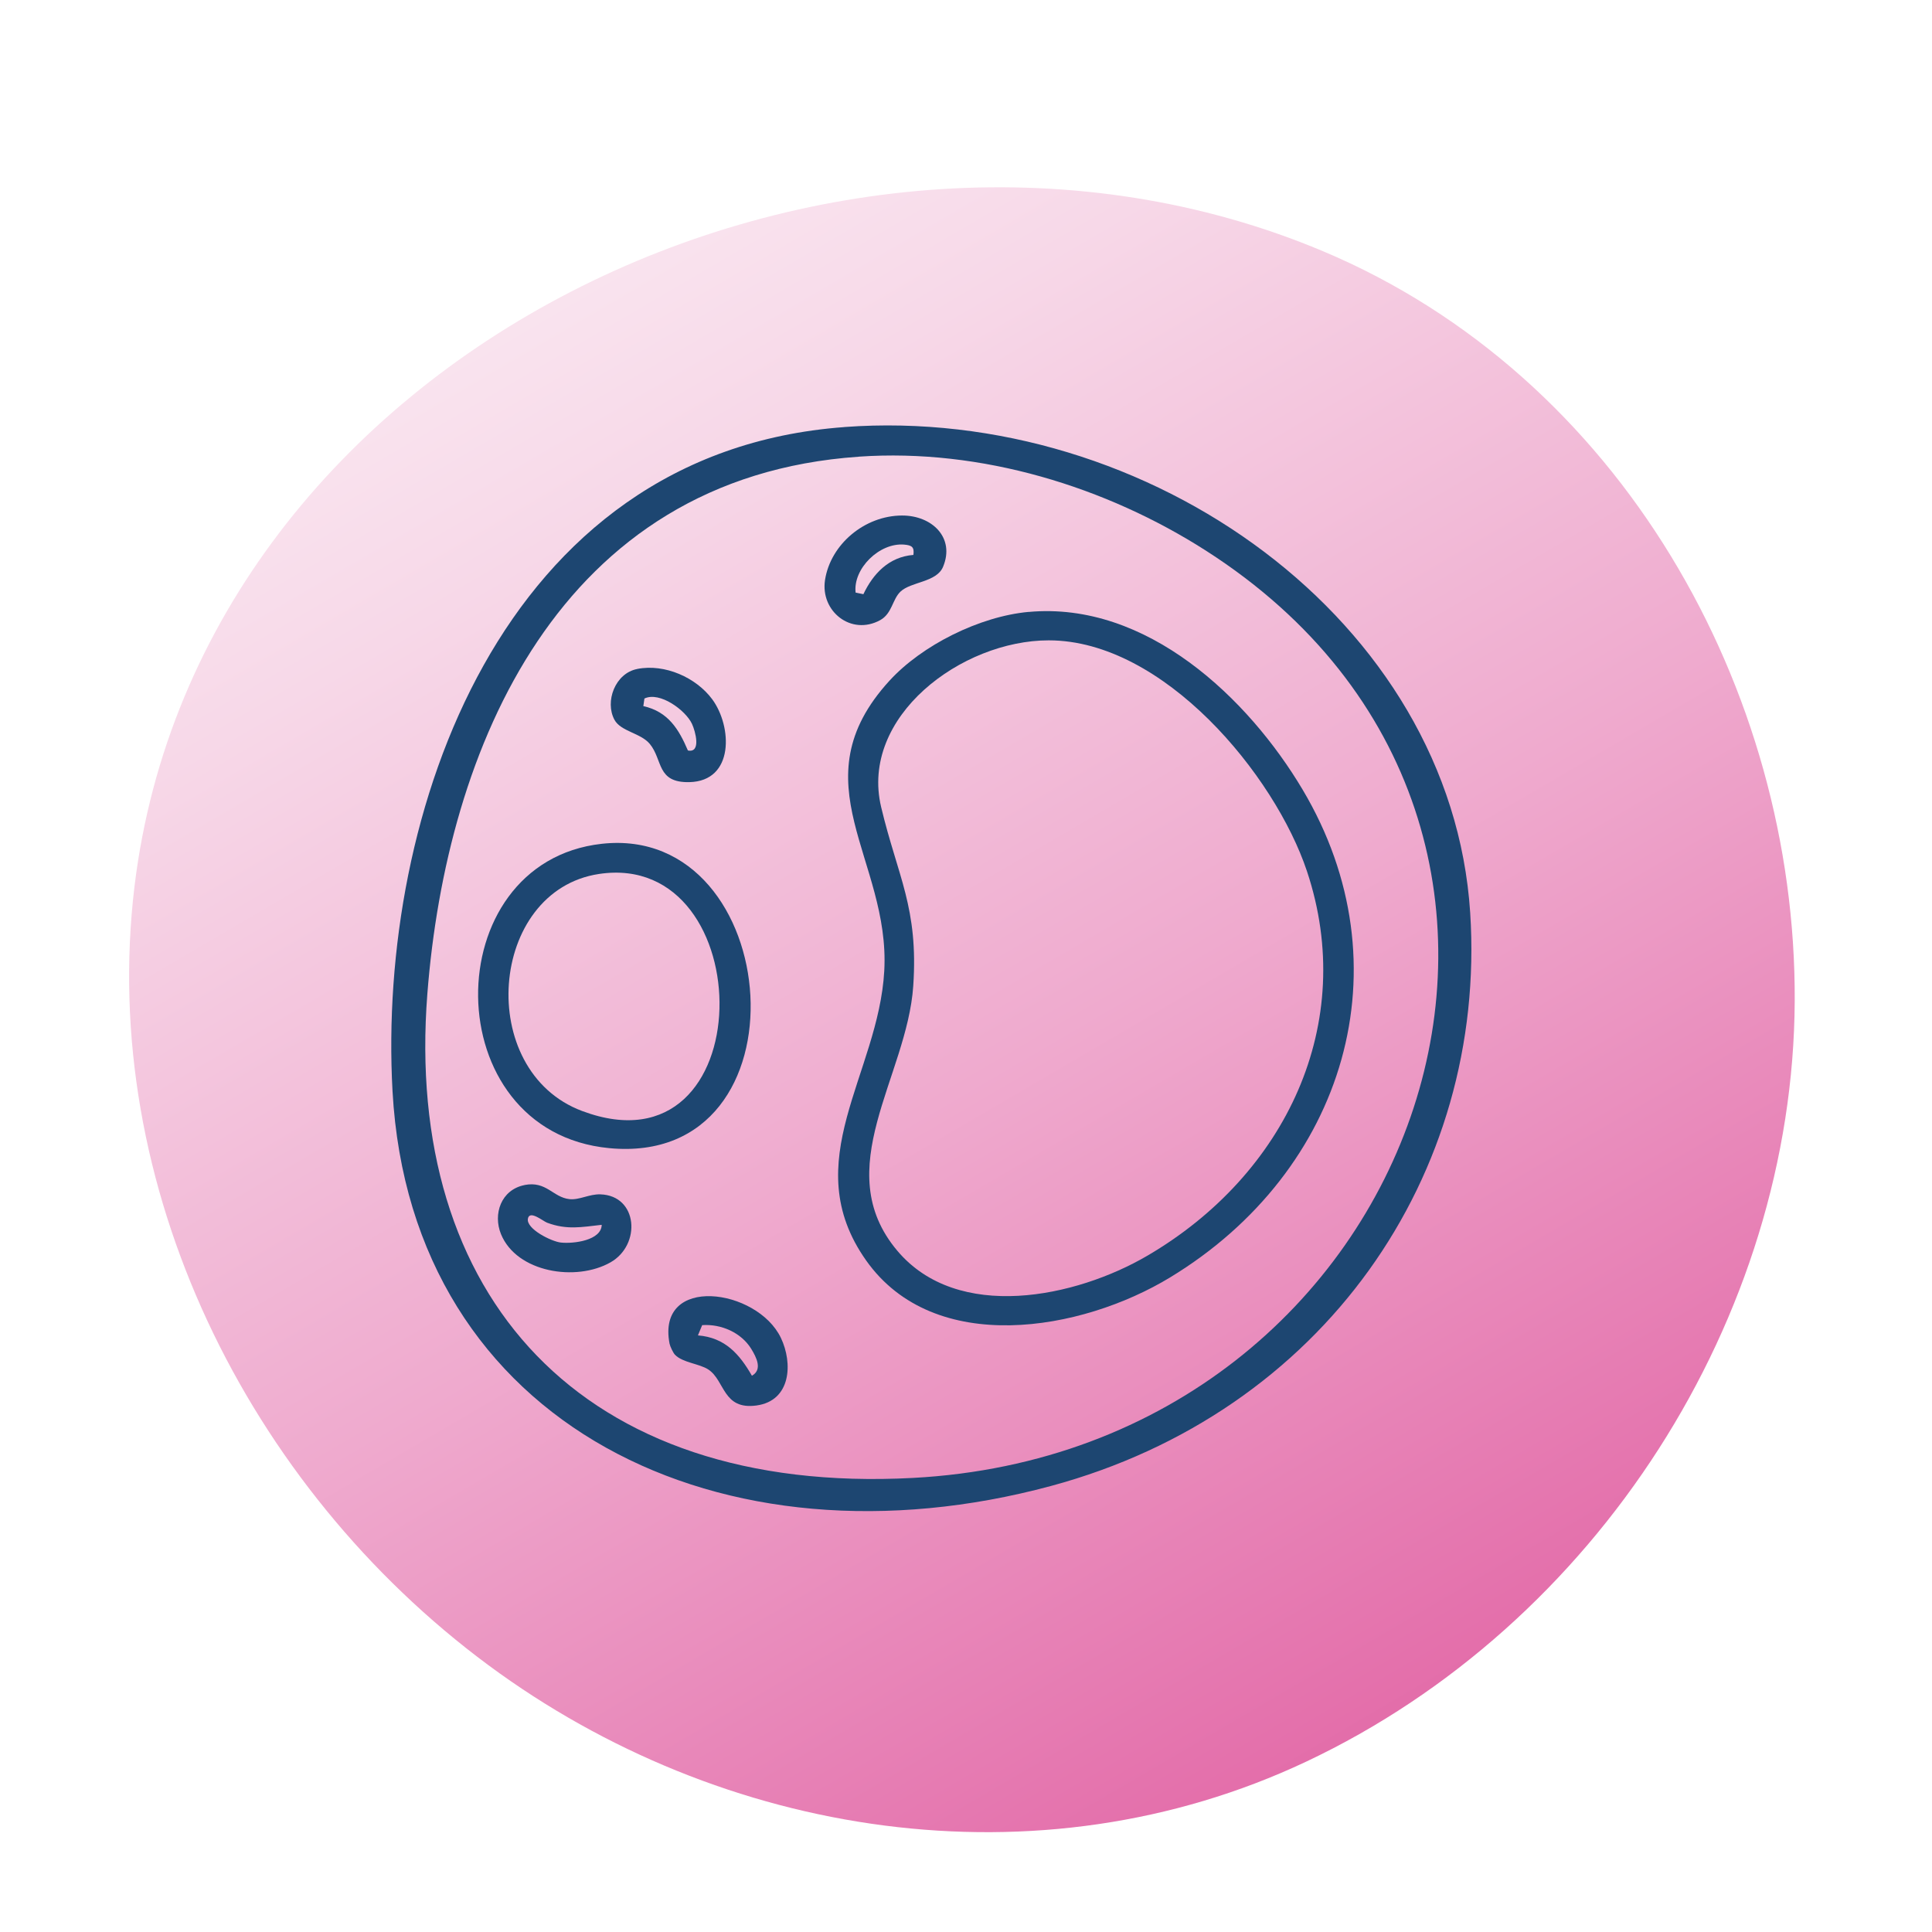 <?xml version="1.0" encoding="UTF-8"?>
<svg id="Layer_1" data-name="Layer 1" xmlns="http://www.w3.org/2000/svg" xmlns:xlink="http://www.w3.org/1999/xlink" viewBox="0 0 360 360">
  <defs>
    <style>
      .cls-1 {
        fill: #1d4671;
      }

      .cls-2 {
        fill: url(#linear-gradient);
        filter: url(#drop-shadow-8);
      }
    </style>
    <linearGradient id="linear-gradient" x1="261.54" y1="331.94" x2="25.77" y2="-71.25" gradientUnits="userSpaceOnUse">
      <stop offset="0" stop-color="#e264a5"/>
      <stop offset=".04" stop-color="#e36ca9"/>
      <stop offset=".35" stop-color="#efaace"/>
      <stop offset=".62" stop-color="#f7d8e8"/>
      <stop offset=".83" stop-color="#fdf4f8"/>
      <stop offset=".95" stop-color="#fff"/>
    </linearGradient>
    <filter id="drop-shadow-8" x="3" y="13.8" width="352.56" height="348.72" filterUnits="userSpaceOnUse">
      <feOffset dx="9" dy="7"/>
      <feGaussianBlur result="blur" stdDeviation="7"/>
      <feFlood flood-color="#231f20" flood-opacity=".3"/>
      <feComposite in2="blur" operator="in"/>
      <feComposite in="SourceGraphic"/>
    </filter>
  </defs>
  <path class="cls-2" d="M325.42,179.48c-.27,59.14-36.97,116.31-91.08,141.8-49.87,23.49-108.81,14.19-152.32-17.99C37.06,270.02,9.33,213.89,16.06,158.19,28.11,58.53,147.06,1.75,237.52,39.81c55.33,23.28,88.16,81.5,87.9,139.67Z"/>
  <path class="cls-1" d="M157.34,79.57c56.67-4.17,113.11,36.05,116.61,90.52,3.14,48.93-27.47,93.13-78.12,106.8-60.97,16.45-119.23-10.97-122.69-73.59-2.83-51.35,20.05-119,84.19-123.72ZM160.03,85.1c-56.02,3.85-76.85,54.5-80.4,100.09-4.37,56.15,28.54,93.49,90.47,90.2,95.43-5.07,135.17-121.2,54.63-172.77-18.64-11.93-41.9-19.1-64.69-17.53Z"/>
  <path class="cls-1" d="M191.65,114.03c22.06-2.04,40.99,16.15,51.07,33.1,19.51,32.81,7.99,71.06-24.69,90.9-16.51,10.03-43.93,14.8-56.63-3.15-13.05-18.44,2.3-34.68,3.37-53.97,1.15-20.77-16.38-35.11.98-54.08,6.05-6.61,16.75-11.96,25.9-12.81ZM195.43,119.32c-16.3,0-35.25,14.23-31.24,31.07,3.09,12.97,6.97,18.75,5.98,33.34-1.15,16.92-15.8,34.13-2.96,49.34,11.25,13.33,33.23,8.73,46.59.91,25.82-15.11,39.19-43.28,29.73-71.65-5.98-17.93-26.69-43.01-48.1-43.01Z"/>
  <path class="cls-1" d="M112.13,157.23c34.17-3.8,39.21,60.31,1.4,56.71-32.38-3.08-32.33-53.27-1.4-56.71ZM111.62,162.85c-20.59,3.1-23.15,36.68-3.15,44.17,33.72,12.63,33.47-48.73,3.15-44.17Z"/>
  <path class="cls-1" d="M125.78,252.45c-.36-.38-.92-1.58-1.02-2.08-2.47-12.9,16.33-10.32,20.75-1.07,2.24,4.68,1.92,11.7-4.54,12.59-6.31.87-5.86-4.64-8.98-6.7-1.65-1.09-4.81-1.27-6.21-2.75ZM130.04,248.83c5.08.4,7.78,3.53,10.07,7.52,2.02-1.15.84-3.43-.14-5.03-1.85-2.99-5.56-4.65-9.13-4.4l-.79,1.91Z"/>
  <path class="cls-1" d="M118.73,124.65c5.17-1.02,11.01,1.62,13.99,5.66,3.71,5.03,4.16,15.26-4.29,15.43-6.11.12-4.89-4.12-7.34-7.11-1.67-2.04-5.42-2.33-6.59-4.5-1.84-3.4.12-8.67,4.22-9.47ZM119.87,131.57c4.66,1.04,6.63,4.35,8.31,8.27,2.52.52,1.4-3.59.76-4.96-1.18-2.53-6-6.09-8.86-4.72l-.2,1.4Z"/>
  <path class="cls-1" d="M97.74,220.81c4.08-.8,5.28,2.29,8.36,2.63,1.85.2,3.7-.96,5.77-.89,7.01.22,7.65,9.4,1.89,12.67-6.44,3.66-17.48,1.88-20.4-5.24-1.54-3.75,0-8.29,4.38-9.16ZM112.11,228.23c-3.78.42-6.47.98-10.15-.39-.78-.29-3.26-2.41-3.59-.78-.39,1.92,4.38,4.28,6.13,4.47,2.39.26,7.56-.4,7.62-3.3Z"/>
  <path class="cls-1" d="M168.07,96.06c5.6-.02,9.93,4.14,7.65,9.57-1.22,2.9-5.98,2.74-7.94,4.62-1.52,1.46-1.54,4.08-3.78,5.31-5.42,2.96-11.16-1.68-10.27-7.48,1.02-6.63,7.36-12,14.35-12.02ZM170.2,103.4c.19-1.46-.27-1.79-1.71-1.92-4.62-.4-9.56,4.47-9.06,8.94l1.45.3c1.79-3.77,4.71-6.95,9.32-7.32Z"/>
</svg>
